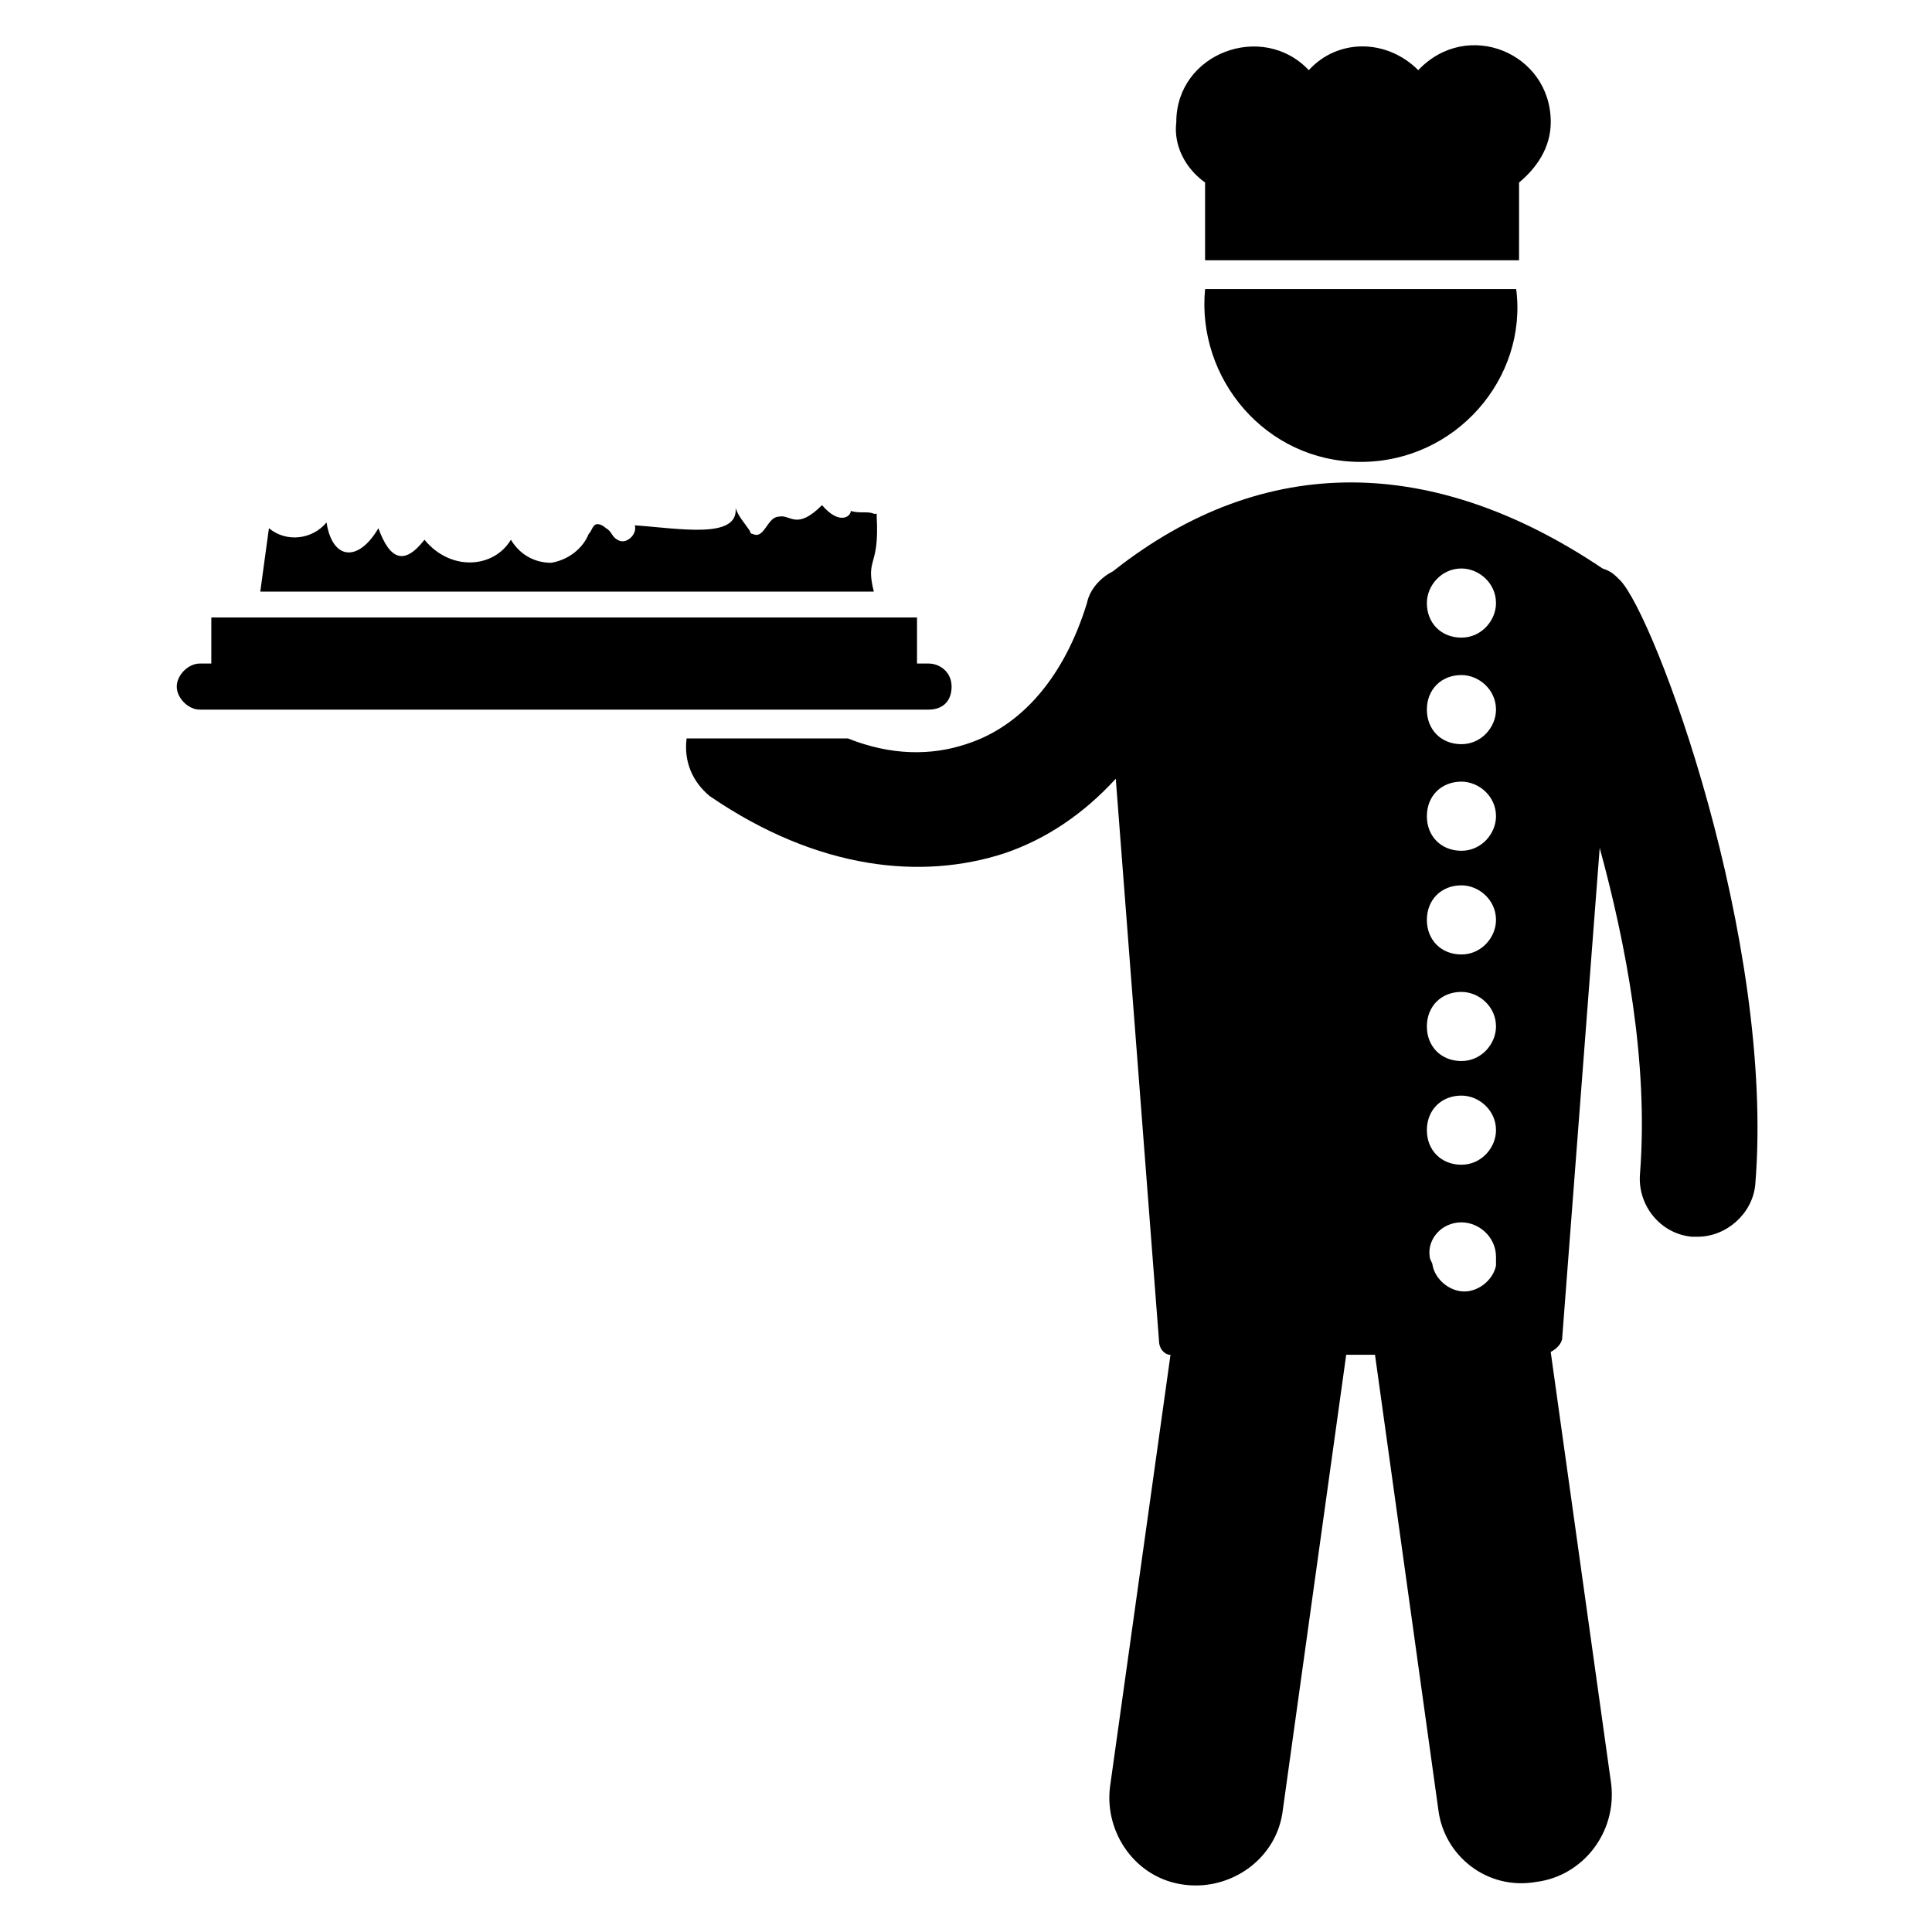 <?xml version="1.0" encoding="UTF-8"?>
<!-- Uploaded to: SVG Repo, www.svgrepo.com, Generator: SVG Repo Mixer Tools -->
<svg fill="#000000" width="800px" height="800px" version="1.1" viewBox="144 144 512 512" xmlns="http://www.w3.org/2000/svg">
 <g>
  <path d="m376.34 280.92v-0.762h-0.762c-1.527-0.762-3.816 0-6.106-0.762 0 1.527-3.055 3.816-7.633-1.527-6.871 6.871-8.398 2.289-11.449 3.055-3.055 0-3.816 6.106-6.871 4.582-0.762 0-0.762-0.762-0.762-0.762-1.527-2.289-3.055-3.816-3.816-6.106 0.762 8.398-15.266 5.344-26.719 4.582 0.762 2.289-2.289 5.344-4.582 3.816-1.527-0.762-1.527-2.289-3.055-3.055-0.762-0.762-2.289-1.527-3.055-0.762-0.762 0.762-0.762 1.527-1.527 2.289-1.527 3.816-5.344 6.871-9.922 7.633-4.582 0-8.398-2.289-10.688-6.106-4.582 7.633-16.031 8.398-22.902 0-5.344 6.871-9.16 5.344-12.215-3.055-5.344 9.16-12.215 8.398-13.742-1.527-3.816 4.582-10.688 5.344-15.266 1.527-0.762 5.344-1.527 11.449-2.289 16.793h162.59c-2.289-9.172 1.527-6.117 0.766-19.855z"/>
  <path d="m573.28 297.71c-1.527-1.527-2.289-2.289-4.582-3.055-44.273-29.77-89.312-31.297-129.77 0.762-3.055 1.527-6.106 4.582-6.871 8.398-6.106 19.848-17.559 32.824-32.062 37.402-9.16 3.055-19.848 3.055-31.297-1.527h-42.746c-0.762 6.106 1.527 11.449 6.106 15.266 29.008 19.848 56.488 22.137 77.863 15.266 11.449-3.816 21.375-10.688 29.77-19.848l11.449 148.85c0 2.289 1.527 3.816 3.055 3.816l-16.031 114.5c-1.527 12.215 6.871 24.426 19.848 25.953 12.215 1.527 24.426-6.871 25.953-19.848l16.793-120.61h7.633l16.793 120.61c1.527 12.215 12.977 21.375 25.953 19.082 12.215-1.527 21.375-12.977 19.848-25.953l-16.031-114.5c1.527-0.762 3.055-2.289 3.055-3.816l9.93-129.76c6.871 25.191 12.977 56.488 10.688 86.258-0.762 8.398 5.344 16.031 13.742 16.793h1.527c7.633 0 14.504-6.106 15.266-13.742 5.344-64.883-26.719-151.14-35.879-160.3zm-41.984-3.055c4.582 0 9.16 3.816 9.16 9.16 0 4.582-3.816 9.16-9.16 9.16s-9.16-3.816-9.16-9.16c0-4.578 3.816-9.16 9.16-9.16zm0 28.242c4.582 0 9.16 3.816 9.16 9.16 0 4.582-3.816 9.16-9.16 9.16s-9.16-3.816-9.16-9.16c0-5.34 3.816-9.16 9.16-9.16zm0 28.246c4.582 0 9.16 3.816 9.16 9.16 0 4.582-3.816 9.16-9.16 9.16s-9.16-3.816-9.16-9.16 3.816-9.16 9.16-9.16zm0 27.48c4.582 0 9.16 3.816 9.16 9.16 0 4.582-3.816 9.16-9.16 9.16s-9.16-3.816-9.16-9.16 3.816-9.16 9.16-9.16zm0 28.242c4.582 0 9.16 3.816 9.16 9.16 0 4.582-3.816 9.16-9.16 9.16s-9.16-3.816-9.16-9.16 3.816-9.16 9.16-9.16zm0 27.48c4.582 0 9.16 3.816 9.16 9.16 0 4.582-3.816 9.16-9.16 9.16s-9.16-3.816-9.16-9.16 3.816-9.16 9.16-9.16zm0 33.59c4.582 0 9.16 3.816 9.16 9.16v2.289c-0.762 3.816-4.582 6.871-8.398 6.871-3.816 0-7.633-3.055-8.398-6.871 0-0.762-0.762-1.527-0.762-2.289-0.762-4.582 3.055-9.16 8.398-9.16z"/>
  <path d="m463.36 220.61c-2.289 23.664 16.031 45.801 41.223 45.801s44.273-22.137 41.223-45.801z"/>
  <path d="m463.36 192.37v20.609h83.203l0.004-20.609c4.582-3.816 8.398-9.16 8.398-16.031 0-18.32-22.137-27.48-35.113-13.742-8.398-8.398-21.375-8.398-29.008 0-12.215-12.977-35.113-4.582-35.113 13.742-0.766 6.109 2.285 12.215 7.629 16.031z"/>
  <path d="m396.18 325.95c0-3.816-3.055-6.106-6.106-6.106h-3.055v-12.215h-187.02v12.215h-3.051c-3.055 0-6.106 3.055-6.106 6.106 0 3.055 3.055 6.106 6.106 6.106h193.13c3.812 0.004 6.106-2.289 6.106-6.106z"/>
 </g>
</svg>